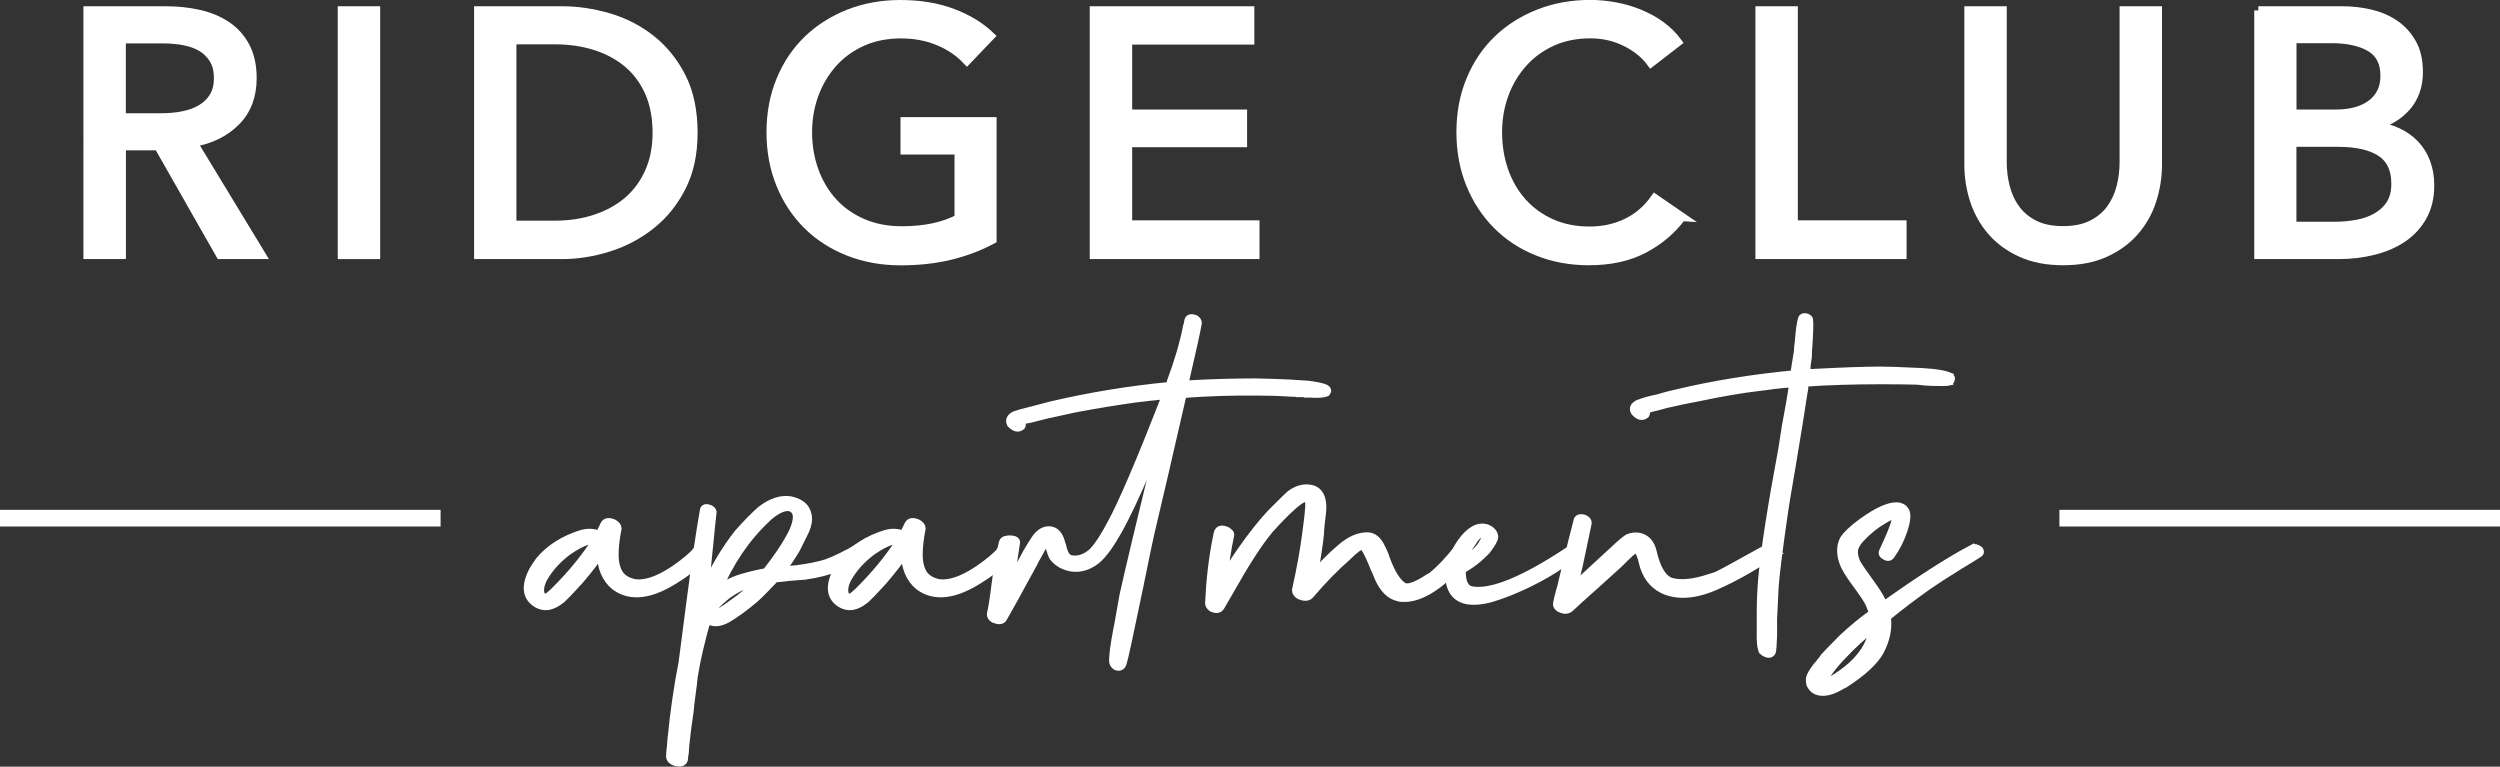 <?xml version="1.0" encoding="UTF-8"?>
<svg id="logos" xmlns="http://www.w3.org/2000/svg" viewBox="0 0 300 92">
  <rect x="0" y="0" width="300" height="92" fill="#333333" stroke="none"/>
  <defs>
    <style>
      .cls-1 {
        stroke-width: 2px;
      }

      .cls-1, .cls-2 {
        fill: #fff;
        stroke: #fff;
        stroke-miterlimit: 10;
      }
    </style>
  </defs>
  <g>
    <path class="cls-2" d="M83.79,65.93c.16-.16.43-.14.82.05.13.13.18.26.14.39-.99,1.16-2.13,2.14-3.41,2.94-3.14,2.09-5.66,2.43-7.55,1.01-1.09-.9-1.65-2.25-1.68-4.05-.55.87-1.43,2.01-2.64,3.43-1.15,1.25-1.83,1.96-2.02,2.12-.1.07-.18.13-.24.19-.99.77-1.91.92-2.74.43-1.31-.77-1.47-2.11-.48-4,.26-.42.51-.8.77-1.16,1.22-1.45,2.89-2.51,5-3.18.77-.22,1.49-.19,2.16.1.16-.29.37-.71.63-1.25.16-.32.51-.37,1.06-.14.32.19.48.39.48.58-.42,2.19-.47,3.76-.14,4.73.26.9.87,1.5,1.83,1.78.16.03.29.07.38.1,1.54.19,3.45-.58,5.72-2.32.77-.58,1.41-1.16,1.92-1.74ZM66.62,70.9c1.99-1.99,3.61-3.97,4.86-5.93l-.1-.05c-.13-.16-.47-.16-1.01,0-.64.23-1.36.61-2.16,1.16-1.28.93-2.29,2.04-3.03,3.33-.45.9-.51,1.62-.19,2.17.22.19.48.21.77.05.13-.06.3-.21.53-.43.16-.13.27-.22.34-.29Z"/>
    <path class="cls-2" d="M102.93,65.78c.22-.16.5-.11.82.14.13.13.14.26.05.39-1.89,1.42-4.3,2.33-7.21,2.75-.42.03-1.03.08-1.83.14-.8.1-1.39.16-1.78.19-1.09,1.16-1.91,1.98-2.45,2.46-1.22,1.03-2.28,1.8-3.17,2.32-.71.42-1.33.56-1.88.43-.1,0-.22-.05-.38-.14-.13-.06-.22-.11-.29-.14-.74,2.61-1.27,4.9-1.59,6.9-.03.45-.11,1.13-.24,2.03-.13.93-.21,1.62-.24,2.07-.06.45-.16,1.14-.29,2.07-.1.93-.18,1.62-.24,2.07,0,.19-.02.47-.05.82-.06.35-.1.61-.1.77-.03.39-.35.51-.96.39-.45-.16-.67-.39-.67-.68s.03-.68.1-1.16c.03-.51.06-.9.1-1.16.29-2.99.72-5.97,1.3-8.93l.87-6.71c.67-5.15,1.23-8.99,1.68-11.53.03-.29.26-.35.67-.19.19.1.3.21.34.34-.03.23-.26,2.43-.67,6.61-.03.32-.1.82-.19,1.5-.1.71-.14,1.22-.14,1.54v-.1c1.15-2.64,2.52-4.95,4.09-6.95,1.03-1.16,1.94-2.09,2.74-2.8,1.25-.96,2.44-1.35,3.56-1.16,1.35.29,2.04,1.03,2.07,2.22,0,.52-.19,1.14-.58,1.88l-.87,1.74c-.55.93-1.14,1.8-1.78,2.61l1.92-.19c1.31-.16,2.5-.4,3.56-.72,1.06-.39,2.31-1,3.75-1.83ZM88.55,72.01c.93-.74,1.78-1.51,2.55-2.32-.19.03-.45.1-.77.19-.22.07-.38.1-.48.1-.83.29-1.7.76-2.6,1.4-1.28,1.03-1.91,1.77-1.88,2.22.03.1.08.18.14.24.1,0,.42-.13.96-.39.06-.03.18-.11.34-.24.19-.13.32-.21.38-.24.83-.58,1.28-.9,1.35-.96ZM92.01,62.17c-2.5,2.35-4.49,5.28-5.96,8.78l.14-.14c.9-.68,1.86-1.16,2.88-1.45.96-.29,1.92-.51,2.89-.68,1.38-1.74,2.44-3.33,3.17-4.78.77-1.67.67-2.68-.29-3.04-.74-.16-1.68.27-2.84,1.3Z"/>
    <path class="cls-2" d="M120.28,65.93c.16-.16.43-.14.82.05.13.13.18.26.14.39-.99,1.16-2.13,2.14-3.41,2.94-3.14,2.09-5.66,2.43-7.55,1.01-1.09-.9-1.65-2.25-1.68-4.05-.55.87-1.43,2.01-2.64,3.43-1.15,1.25-1.83,1.96-2.02,2.12-.1.07-.18.13-.24.19-.99.77-1.91.92-2.74.43-1.31-.77-1.47-2.11-.48-4,.26-.42.51-.8.77-1.16,1.22-1.45,2.89-2.51,5-3.18.77-.22,1.49-.19,2.16.1.16-.29.37-.71.63-1.25.16-.32.51-.37,1.06-.14.32.19.48.39.48.58-.42,2.19-.47,3.76-.14,4.73.26.9.87,1.5,1.83,1.78.16.03.29.07.38.1,1.54.19,3.45-.58,5.72-2.32.77-.58,1.41-1.16,1.92-1.74ZM103.12,70.9c1.99-1.99,3.61-3.97,4.86-5.93l-.1-.05c-.13-.16-.47-.16-1.01,0-.64.23-1.36.61-2.16,1.16-1.28.93-2.29,2.04-3.03,3.33-.45.9-.51,1.62-.19,2.17.22.19.48.21.77.05.13-.06.3-.21.53-.43.16-.13.27-.22.34-.29Z"/>
    <path class="cls-2" d="M159.04,46.63c.22.13.27.27.14.43l-.1.05c-.35.13-1.01.16-1.97.1h-.43l-.05-.05h-.91l-.05-.05h-.63c-1.47-.1-2.84-.14-4.09-.14-3.01-.03-6.03.06-9.04.29-.48,2.12-1.22,5.32-2.21,9.6-.77,3.28-1.35,5.74-1.73,7.38-.16.71-.58,2.72-1.25,6.03-1.19,5.76-1.86,8.86-2.02,9.31-.13.39-.38.5-.77.34-.22-.16-.34-.37-.34-.63,0-.71.16-1.91.48-3.62.1-.42.21-1.03.34-1.83.19-1.09.34-1.9.43-2.41.67-3.02,2.07-8.88,4.18-17.56.06-.26.16-.64.29-1.16.1-.42.16-.72.19-.92-.48,1.25-1.11,2.77-1.88,4.54-1.41,3.31-2.61,5.84-3.61,7.57-1.06,1.87-2,3.06-2.84,3.57-1.15.74-2.32.85-3.51.34-.51-.22-.93-.55-1.25-.97-.16-.26-.32-.72-.48-1.4-.06-.32-.13-.53-.19-.63-.03-.03-.06-.06-.1-.1,0,.03-.03.08-.1.14l-.1.1c-.1.16-.16.26-.19.29-.03.1-.18.37-.43.82-.1.16-.24.42-.43.77-.19.32-.32.56-.38.72-1.92,3.54-3.14,5.74-3.65,6.61-.16.29-.51.32-1.06.1-.26-.16-.38-.34-.38-.53.19-.84.38-2.07.58-3.71.29-2.19.58-3.83.87-4.92.03-.16.18-.27.43-.31.26-.05.5-.05.75,0,.24.05.36.14.36.27-.19,1.38-.47,3.14-.82,5.26,1.15-2.12,1.88-3.46,2.16-4,.35-.61.72-1.21,1.11-1.78.35-.48.77-.77,1.25-.87.87-.13,1.44.39,1.73,1.54.03.1.06.19.1.29.19.93.51,1.46.96,1.59.1.03.16.05.19.05.83.13,1.65-.14,2.45-.82.1-.06.16-.13.19-.19.61-.64,1.35-1.78,2.21-3.43,1.28-2.35,3.41-7.33,6.39-14.96.03-.13.06-.24.1-.34-1.35.13-2.55.26-3.61.39-2.53.35-4.98.76-7.36,1.21-1.19.26-2.36.51-3.51.77-.9.23-1.52.39-1.88.48-.06,0-.18.02-.34.05-.26.07-.43.11-.53.14-.19.13-.32.21-.38.24.26.13.34.27.24.43-.32.29-.69.24-1.11-.14-.06-.06-.11-.11-.14-.14-.19-.42-.02-.76.53-1.01.26-.1.96-.29,2.12-.58.83-.22,1.57-.42,2.21-.58,4.68-1.09,9.41-1.87,14.18-2.32.1-.22.16-.42.19-.58.9-2.41,1.54-4.6,1.92-6.56.03-.06.06-.18.1-.34.03-.16.05-.27.05-.34.06-.32.32-.4.77-.24.22.13.34.29.34.48-.13.8-.67,3.28-1.64,7.43.06,0,.14,0,.24-.02.1-.02.16-.02.19-.02,2.76-.16,5.5-.24,8.22-.24,1.54.03,2.92.08,4.14.14.96.06,1.67.11,2.12.14.99.13,1.67.27,2.02.43Z"/>
    <path class="cls-2" d="M174.95,65.88c.16-.19.45-.18.87.05.19.13.26.26.19.39-1.22,1.67-2.37,2.93-3.46,3.76-1.63,1.22-3.11,1.77-4.42,1.64-.1,0-.18-.02-.24-.05-1.03-.19-1.84-.98-2.45-2.36-.06-.16-.16-.4-.29-.72-.13-.22-.21-.4-.24-.53-.67-1.67-1.15-2.54-1.44-2.61-.35.03-.95.47-1.78,1.3-1.51,1.32-3,2.85-4.47,4.58-.26.32-.67.35-1.25.1-.29-.16-.43-.37-.43-.63.58-2.57.99-4.89,1.25-6.95.19-1.35.3-2.36.34-3.04,0-.64-.05-1-.14-1.06-.19-.13-.55-.03-1.06.29-.83.58-2.02,1.72-3.56,3.43-.1.1-.16.18-.19.24-1.19,1.42-2.74,3.83-4.66,7.24-.42.74-.77,1.35-1.06,1.83-.19.32-.53.37-1.01.14-.22-.16-.34-.34-.34-.53.13-2.8.43-5.39.91-7.77.06-.29.11-.51.14-.68.13-.42.5-.48,1.11-.19.22.16.34.29.34.39-.35,1.74-.64,3.52-.87,5.35.45-.74,1.15-1.82,2.12-3.23,1.44-2.06,2.69-3.63,3.75-4.73,1.22-1.22,1.95-1.95,2.21-2.17.9-.68,1.79-.88,2.69-.63.74.26,1.12.93,1.15,2.03,0,.45-.06,1.13-.19,2.03-.06.61-.1,1.06-.1,1.35-.13,1.19-.37,2.81-.72,4.87,1.25-1.38,2.36-2.48,3.32-3.28,1.09-.93,2.15-1.38,3.17-1.35.64.03,1.15.45,1.54,1.25.06.1.14.26.24.48.13.26.29.68.48,1.25.58,1.51,1.22,2.51,1.92,2.99.51.39,1.57.05,3.17-1.01.16-.06.27-.13.34-.19.96-.77,2-1.86,3.13-3.28Z"/>
    <path class="cls-2" d="M188.61,65.88c.29-.19.58-.19.87,0,.03.13,0,.24-.1.34-2.37,1.9-5.05,3.46-8.03,4.68-.96.39-1.84.69-2.64.92-2.5.61-4.02.13-4.57-1.45-.16-.45-.22-.93-.19-1.45.1-1.35.58-2.64,1.44-3.86,1.03-1.41,2.04-1.96,3.03-1.64.54.23.83.56.87,1.01-.03.32-.34.85-.91,1.59-.87.93-1.86,1.71-2.98,2.32-.06,1.48.32,2.32,1.15,2.51,2.15.42,5.63-.88,10.43-3.91.64-.42,1.19-.77,1.64-1.06ZM176.63,65.06c-.51.74-.88,1.54-1.11,2.41.96-.58,1.71-1.24,2.26-1.98.54-.84.69-1.37.43-1.59-.35-.19-.87.16-1.54,1.06-.03.03-.05.07-.05.1Z"/>
    <path class="cls-2" d="M212.79,66.03c.1.19-.03.4-.38.63-2.18,1.45-4.31,2.64-6.39,3.57-2.56,1.16-4.73,1.32-6.49.48-1.25-.64-2.05-1.75-2.4-3.33-.13-.55-.29-.98-.48-1.3-.19-.19-.42-.21-.67-.05-.03,0-.08.03-.14.1-.06.07-.11.1-.14.1-.16.16-.4.39-.72.68-.32.32-.56.56-.72.72-.64.58-1.62,1.46-2.93,2.65-1.35,1.19-2.34,2.09-2.98,2.7-.29.23-.67.23-1.15,0-.26-.16-.37-.34-.34-.53.06-.39.19-.92.38-1.59.13-.42.21-.72.24-.92.06-.29.16-.69.29-1.21.13-.55.22-.95.29-1.21.13-.55.34-1.38.62-2.51.29-1.13.5-1.95.63-2.46.03-.32.29-.42.77-.29.29.13.43.29.43.48l-1.06,5.02c-.06.26-.16.66-.29,1.21-.1.58-.18,1-.24,1.25v.19l4.76-4.39c.9-.84,1.47-1.32,1.73-1.45.42-.16.83-.21,1.25-.14.83.16,1.38.74,1.63,1.74.48,2.12,1.23,3.35,2.26,3.67,1.19.32,2.74.16,4.66-.48.32-.1.61-.19.87-.29.61-.29,2.36-1.24,5.24-2.85.16-.1.29-.16.38-.19.45-.26.82-.26,1.11,0Z"/>
    <path class="cls-2" d="M233.95,45.23c.16.06.19.19.1.39-.06.06-.1.11-.1.14-.29.07-.95.08-1.97.05-.22,0-.56-.02-1.01-.05-.48-.06-.82-.1-1.01-.1-.93-.03-2.32-.05-4.18-.05-3.46,0-6.54.1-9.23.29-.03.13-.05.32-.05.58-.03.29-.06.5-.1.63-.29,1.96-.77,4.94-1.44,8.93-.51,2.93-.87,5.11-1.06,6.56-.51,3.57-.83,6.16-.96,7.77l-.19,3.91v1.93c-.03,1.06-.08,1.72-.14,1.98-.13.29-.4.32-.82.1-.13-.1-.22-.18-.29-.24-.16-.42-.22-1.19-.19-2.32v-2.12c0-1.45.06-2.89.19-4.34.32-3.41,1.12-8.54,2.4-15.39.1-.61.24-1.53.43-2.75.42-2.22.7-3.89.87-5.02v-.14c-.61.03-1.46.11-2.55.24-.64.1-1.12.16-1.44.19-2.21.26-4.66.68-7.36,1.25-1.54.29-2.69.53-3.46.72-.22.03-.54.11-.96.24-.45.13-.77.21-.96.24l-.87.24s-.16.06-.38.19c.26.13.34.27.24.43-.35.29-.72.24-1.11-.14-.06-.06-.11-.11-.14-.14-.26-.39-.11-.71.43-.97.06-.03.11-.05.14-.05.48-.19,1.19-.39,2.12-.58.87-.26,1.6-.45,2.21-.58,4.39-1.06,9.14-1.83,14.23-2.32.03-.22.08-.55.14-.97.13-.8.22-1.4.29-1.78,0-.26.03-.63.1-1.11.1-1.29.22-2.22.38-2.8.06-.19.26-.24.58-.14.13.06.21.14.24.24.06.51.02,1.83-.14,3.96v.43c-.03.23-.08.56-.14,1.01-.03.48-.06.82-.1,1.01h.72c3.65-.19,6.39-.29,8.22-.29.96,0,2.34.05,4.14.14.48,0,1.2.05,2.16.14.9.1,1.57.24,2.02.43Z"/>
    <path class="cls-2" d="M236.78,65.83c.16-.1.4-.03.72.19.1.16.1.27,0,.34-.48.32-1.23.79-2.26,1.4-1.76,1.09-3.06,1.93-3.89,2.51-1.73,1.22-3.38,2.48-4.95,3.76.19,1.32-.08,2.69-.82,4.1-.67,1.22-2.08,2.52-4.23,3.91-.1.06-.19.11-.29.14-.9.55-1.67.82-2.31.82-.74,0-1.23-.31-1.49-.92-.06-.23-.08-.45-.05-.68.1-.35.37-.82.82-1.4.1-.1.26-.29.48-.58.22-.26.37-.45.43-.58.29-.32,1.01-1.06,2.16-2.22,1.15-1.09,2.39-2.11,3.7-3.04-.03-.1-.18-.47-.43-1.11-.19-.45-.85-1.43-1.97-2.94-.48-.68-.83-1.25-1.06-1.74-.48-1.13-.51-2.12-.1-2.99.32-.55,1.04-1.24,2.16-2.07,1.03-.74,1.88-1.25,2.55-1.54,1.35-.58,2.23-.55,2.64.1.26.39.19,1.16-.19,2.32-.35,1.09-.87,2.11-1.54,3.04-.16.23-.42.21-.77-.05-.13-.1-.18-.21-.14-.34.83-1.77,1.33-2.97,1.49-3.62.1-.29.14-.5.14-.63,0-.03,0-.1-.02-.19-.02-.1-.02-.16-.02-.19l-.43.14s-.06.03-.1.1c-.06.03-.11.05-.14.05-.26.1-.51.23-.77.39-1.06.61-1.97,1.34-2.74,2.17-.45.45-.74.9-.87,1.35-.1.55,0,1.13.29,1.74.16.32.83,1.3,2.02,2.94.48.68.83,1.27,1.06,1.78.1.19.14.34.14.43,4.42-3.15,8.01-5.45,10.77-6.9ZM223.8,78.09c.64-1.09.99-2.06,1.06-2.9-1.38,1.09-2.6,2.2-3.65,3.33-.64.64-1.27,1.38-1.88,2.22-.03.06-.1.14-.19.24-.22.26-.35.45-.38.58,0,.03,0,.08-.02.14-.02.06-.04.11-.07.14.03.03.06.1.1.19.16,0,.32-.05.48-.14.71-.29,1.51-.79,2.4-1.5.83-.64,1.55-1.42,2.16-2.32Z"/>
  </g>
  <g>
    <path class="cls-2" d="M14.6,30.59h-4.09V1.25h9.38c1.4,0,2.74.14,4.01.43,1.27.29,2.37.75,3.32,1.39.95.64,1.7,1.47,2.25,2.51.55,1.04.83,2.3.83,3.79,0,2.15-.66,3.9-1.98,5.22-1.32,1.33-3.03,2.17-5.12,2.53l8.18,13.47h-4.96l-7.43-13.05h-4.38v13.05ZM14.6,14.09h4.71c.96,0,1.86-.08,2.68-.25.83-.17,1.55-.43,2.17-.81.62-.37,1.11-.86,1.47-1.45.36-.59.54-1.33.54-2.22s-.18-1.62-.54-2.22c-.36-.59-.83-1.07-1.42-1.43-.59-.36-1.29-.61-2.09-.77-.8-.15-1.64-.23-2.52-.23h-5v9.37Z"/>
    <path class="cls-2" d="M45.12,30.59h-4.09V1.25h4.09v29.34Z"/>
    <path class="cls-2" d="M57.39,1.25h10.04c1.87,0,3.74.28,5.62.83,1.87.55,3.57,1.42,5.08,2.61,1.51,1.19,2.74,2.71,3.68,4.56.94,1.85,1.4,4.08,1.4,6.67s-.47,4.69-1.4,6.53c-.94,1.84-2.16,3.36-3.68,4.56-1.51,1.2-3.21,2.1-5.08,2.69-1.87.59-3.74.89-5.62.89h-10.04V1.25ZM61.47,26.98h5.12c1.76,0,3.39-.25,4.89-.75,1.5-.5,2.79-1.22,3.88-2.15,1.09-.94,1.93-2.1,2.54-3.48.61-1.38.91-2.94.91-4.68s-.3-3.43-.91-4.81c-.61-1.38-1.45-2.53-2.54-3.46-1.09-.92-2.38-1.63-3.88-2.11-1.5-.48-3.13-.72-4.89-.72h-5.12v22.17Z"/>
    <path class="cls-2" d="M116.03,7.3c-.88-.97-2-1.74-3.37-2.32-1.36-.58-2.88-.87-4.56-.87s-3.25.31-4.63.93c-1.38.62-2.55,1.47-3.51,2.55-.96,1.08-1.71,2.33-2.23,3.75-.52,1.42-.78,2.94-.78,4.54s.26,3.16.78,4.6c.52,1.44,1.27,2.69,2.23,3.75.96,1.06,2.15,1.9,3.55,2.51,1.4.61,2.97.91,4.71.91,1.38,0,2.64-.12,3.8-.37,1.16-.25,2.16-.61,3.02-1.08v-8.16h-6.48v-3.48h10.53v14.21c-1.54.83-3.22,1.46-5.04,1.91-1.82.44-3.8.66-5.95.66-2.29,0-4.38-.38-6.3-1.14-1.91-.76-3.56-1.82-4.94-3.19-1.38-1.37-2.45-3-3.22-4.89-.77-1.89-1.16-3.97-1.16-6.24s.39-4.39,1.18-6.28c.78-1.89,1.87-3.51,3.26-4.85,1.39-1.34,3.04-2.38,4.94-3.13s3.97-1.12,6.2-1.12c2.34,0,4.43.35,6.26,1.04,1.83.69,3.35,1.62,4.56,2.78l-2.85,2.98Z"/>
    <path class="cls-2" d="M135.36,26.94h15.28v3.65h-19.37V1.25h18.75v3.6h-14.66v8.79h13.79v3.52h-13.79v9.78Z"/>
    <path class="cls-2" d="M201.82,26.03c-1.16,1.57-2.66,2.85-4.5,3.83-1.85.98-4.06,1.47-6.65,1.47-2.23,0-4.29-.38-6.17-1.14-1.89-.76-3.51-1.82-4.87-3.19s-2.43-3-3.2-4.89c-.77-1.89-1.16-3.97-1.16-6.24s.39-4.39,1.18-6.28c.78-1.89,1.87-3.51,3.26-4.85,1.39-1.34,3.04-2.38,4.94-3.13s3.97-1.12,6.2-1.12c.99,0,2,.1,3.02.29,1.02.19,2,.48,2.93.87.94.39,1.79.86,2.56,1.43.77.57,1.43,1.22,1.98,1.97l-3.22,2.49c-.72-.99-1.73-1.82-3.04-2.47-1.31-.65-2.72-.97-4.23-.97-1.71,0-3.24.31-4.6.93s-2.53,1.47-3.49,2.55c-.96,1.08-1.71,2.33-2.23,3.75-.52,1.42-.78,2.94-.78,4.54s.25,3.21.76,4.64c.51,1.44,1.24,2.69,2.19,3.75.95,1.06,2.11,1.9,3.47,2.51,1.36.61,2.88.91,4.56.91s3.15-.33,4.5-.99c1.35-.66,2.46-1.63,3.35-2.9l3.26,2.24Z"/>
    <path class="cls-2" d="M215.24,26.94h13.05v3.65h-17.14V1.25h4.09v25.69Z"/>
    <path class="cls-2" d="M247.58,31.33c-1.93,0-3.61-.32-5.04-.97-1.43-.65-2.62-1.51-3.55-2.59-.94-1.08-1.63-2.31-2.09-3.71-.45-1.39-.68-2.84-.68-4.33V1.25h4.09v18.23c0,.99.12,1.98.37,2.96.25.98.65,1.86,1.22,2.63.56.77,1.31,1.4,2.23,1.86.92.47,2.07.7,3.45.7s2.49-.23,3.43-.7c.94-.47,1.69-1.09,2.25-1.86.56-.77.97-1.65,1.22-2.63.25-.98.37-1.97.37-2.96V1.25h4.09v18.48c0,1.49-.23,2.94-.68,4.33-.45,1.4-1.15,2.63-2.09,3.71-.94,1.08-2.12,1.94-3.55,2.59-1.43.65-3.11.97-5.04.97Z"/>
    <path class="cls-2" d="M271,1.25h10.08c1.1,0,2.2.12,3.3.37,1.1.25,2.09.66,2.95,1.24.87.58,1.57,1.34,2.11,2.28.54.94.81,2.11.81,3.52,0,1.63-.47,3-1.4,4.1-.94,1.1-2.18,1.86-3.72,2.28v.08c.94.11,1.8.35,2.6.73.8.37,1.49.86,2.07,1.47.58.61,1.03,1.33,1.34,2.16.32.83.47,1.75.47,2.78,0,1.41-.29,2.64-.87,3.69-.58,1.05-1.36,1.91-2.35,2.59-.99.68-2.15,1.19-3.49,1.53-1.34.35-2.76.52-4.27.52h-9.62V1.25ZM275.08,13.64h5.33c.77,0,1.51-.09,2.21-.27.7-.18,1.31-.46,1.84-.83.52-.37.94-.84,1.24-1.41.3-.57.45-1.25.45-2.05,0-1.57-.58-2.7-1.73-3.38-1.16-.68-2.71-1.02-4.67-1.02h-4.67v8.95ZM275.08,27.11h5.12c.85,0,1.71-.08,2.58-.23.87-.15,1.65-.42,2.35-.81.7-.39,1.27-.9,1.69-1.55.43-.65.64-1.47.64-2.47,0-1.74-.59-3-1.78-3.77-1.18-.77-2.89-1.16-5.12-1.16h-5.49v9.99Z"/>
  </g>
  <line class="cls-1" x1="247.13" y1="62.18" x2="300" y2="62.18"/>
  <line class="cls-1" y1="62.18" x2="52.87" y2="62.18"/>
</svg>